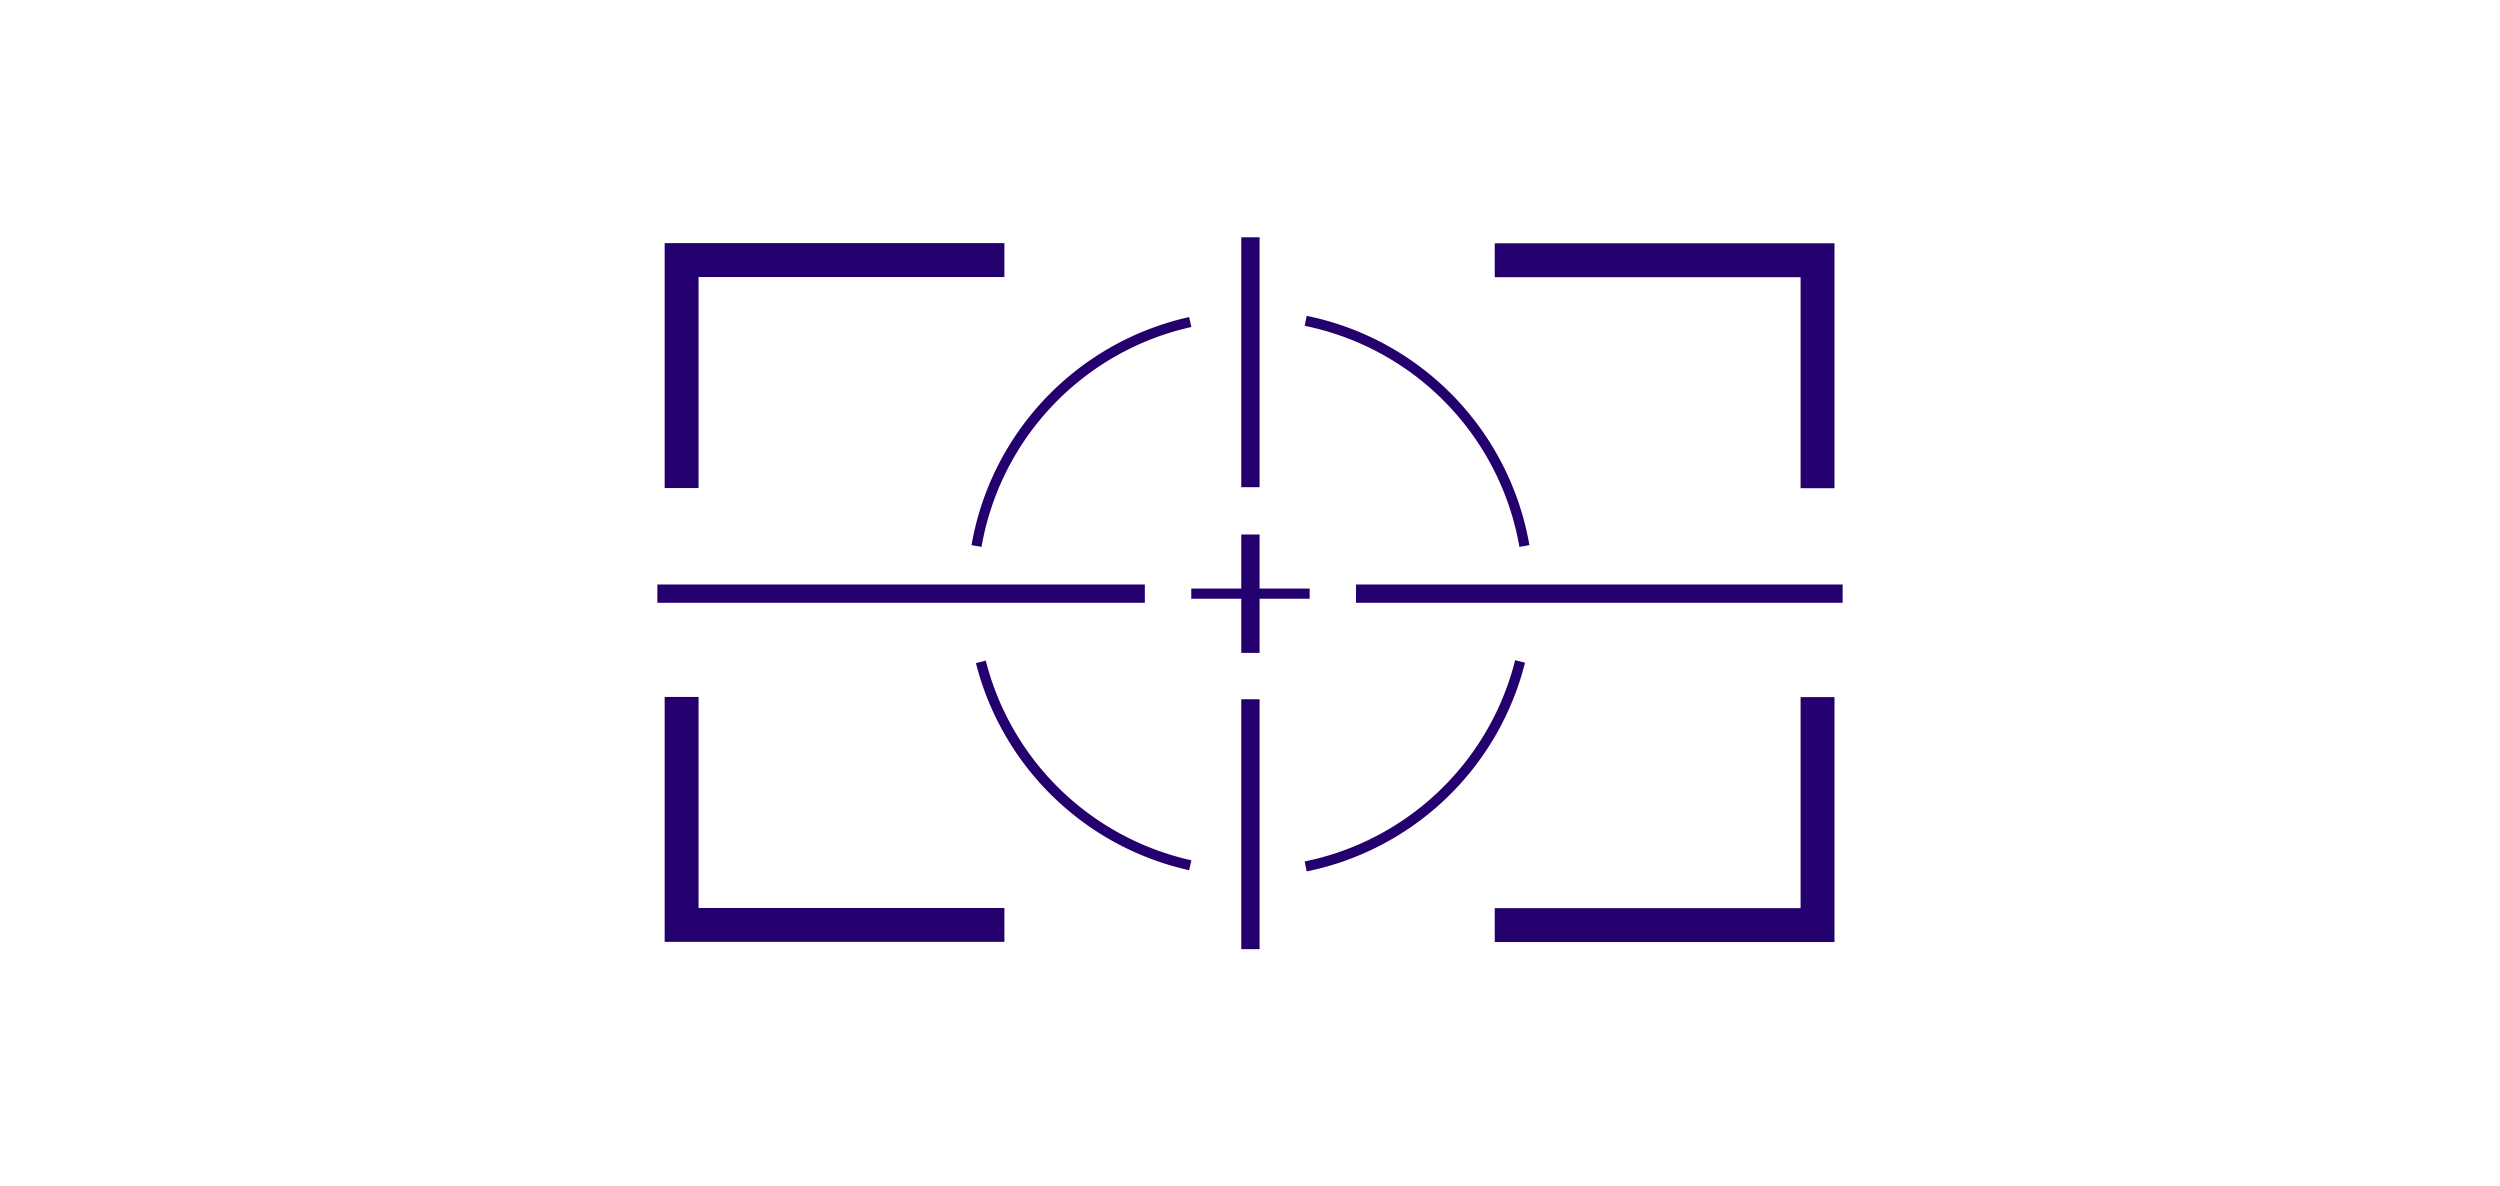 <svg id="Ebene_1" data-name="Ebene 1" xmlns="http://www.w3.org/2000/svg" viewBox="0 0 295 140"><title>RZ_WU_Sonopower_Icons_Infos</title><polyline points="80.43 57.59 80.43 30.69 118.52 30.69" fill="none" stroke="#23006e" stroke-miterlimit="10" stroke-width="4"/><polyline points="214.47 82.26 214.47 109.16 176.38 109.16" fill="none" stroke="#23006e" stroke-miterlimit="10" stroke-width="4"/><polyline points="80.43 82.24 80.43 109.14 118.52 109.14" fill="none" stroke="#23006e" stroke-miterlimit="10" stroke-width="4"/><polyline points="214.47 57.61 214.47 30.71 176.38 30.71" fill="none" stroke="#23006e" stroke-miterlimit="10" stroke-width="4"/><line x1="147.55" y1="82.51" x2="147.55" y2="112" fill="none" stroke="#23006e" stroke-miterlimit="10" stroke-width="2.16"/><line x1="147.55" y1="63.07" x2="147.55" y2="77.04" fill="none" stroke="#23006e" stroke-miterlimit="10" stroke-width="2.16"/><line x1="154.54" y1="70.05" x2="140.57" y2="70.05" fill="none" stroke="#23006e" stroke-miterlimit="10" stroke-width="1.2"/><line x1="147.55" y1="28" x2="147.55" y2="57.49" fill="none" stroke="#23006e" stroke-miterlimit="10" stroke-width="2.16"/><line x1="217.43" y1="70.05" x2="160.01" y2="70.05" fill="none" stroke="#23006e" stroke-miterlimit="10" stroke-width="2.16"/><line x1="135.09" y1="70.05" x2="77.57" y2="70.05" fill="none" stroke="#23006e" stroke-miterlimit="10" stroke-width="2.16"/><path d="M179.88,64.43a32.85,32.85,0,0,0-25.81-26.57" fill="none" stroke="#23006e" stroke-miterlimit="10" stroke-width="1.2"/><path d="M154.07,102.24a32.85,32.85,0,0,0,25.3-24.19" fill="none" stroke="#23006e" stroke-miterlimit="10" stroke-width="1.2"/><path d="M115.23,64.43A32.84,32.84,0,0,1,140.45,38" fill="none" stroke="#23006e" stroke-miterlimit="10" stroke-width="1.2"/><path d="M140.45,102.1a32.85,32.85,0,0,1-24.71-24" fill="none" stroke="#23006e" stroke-miterlimit="10" stroke-width="1.2"/></svg>